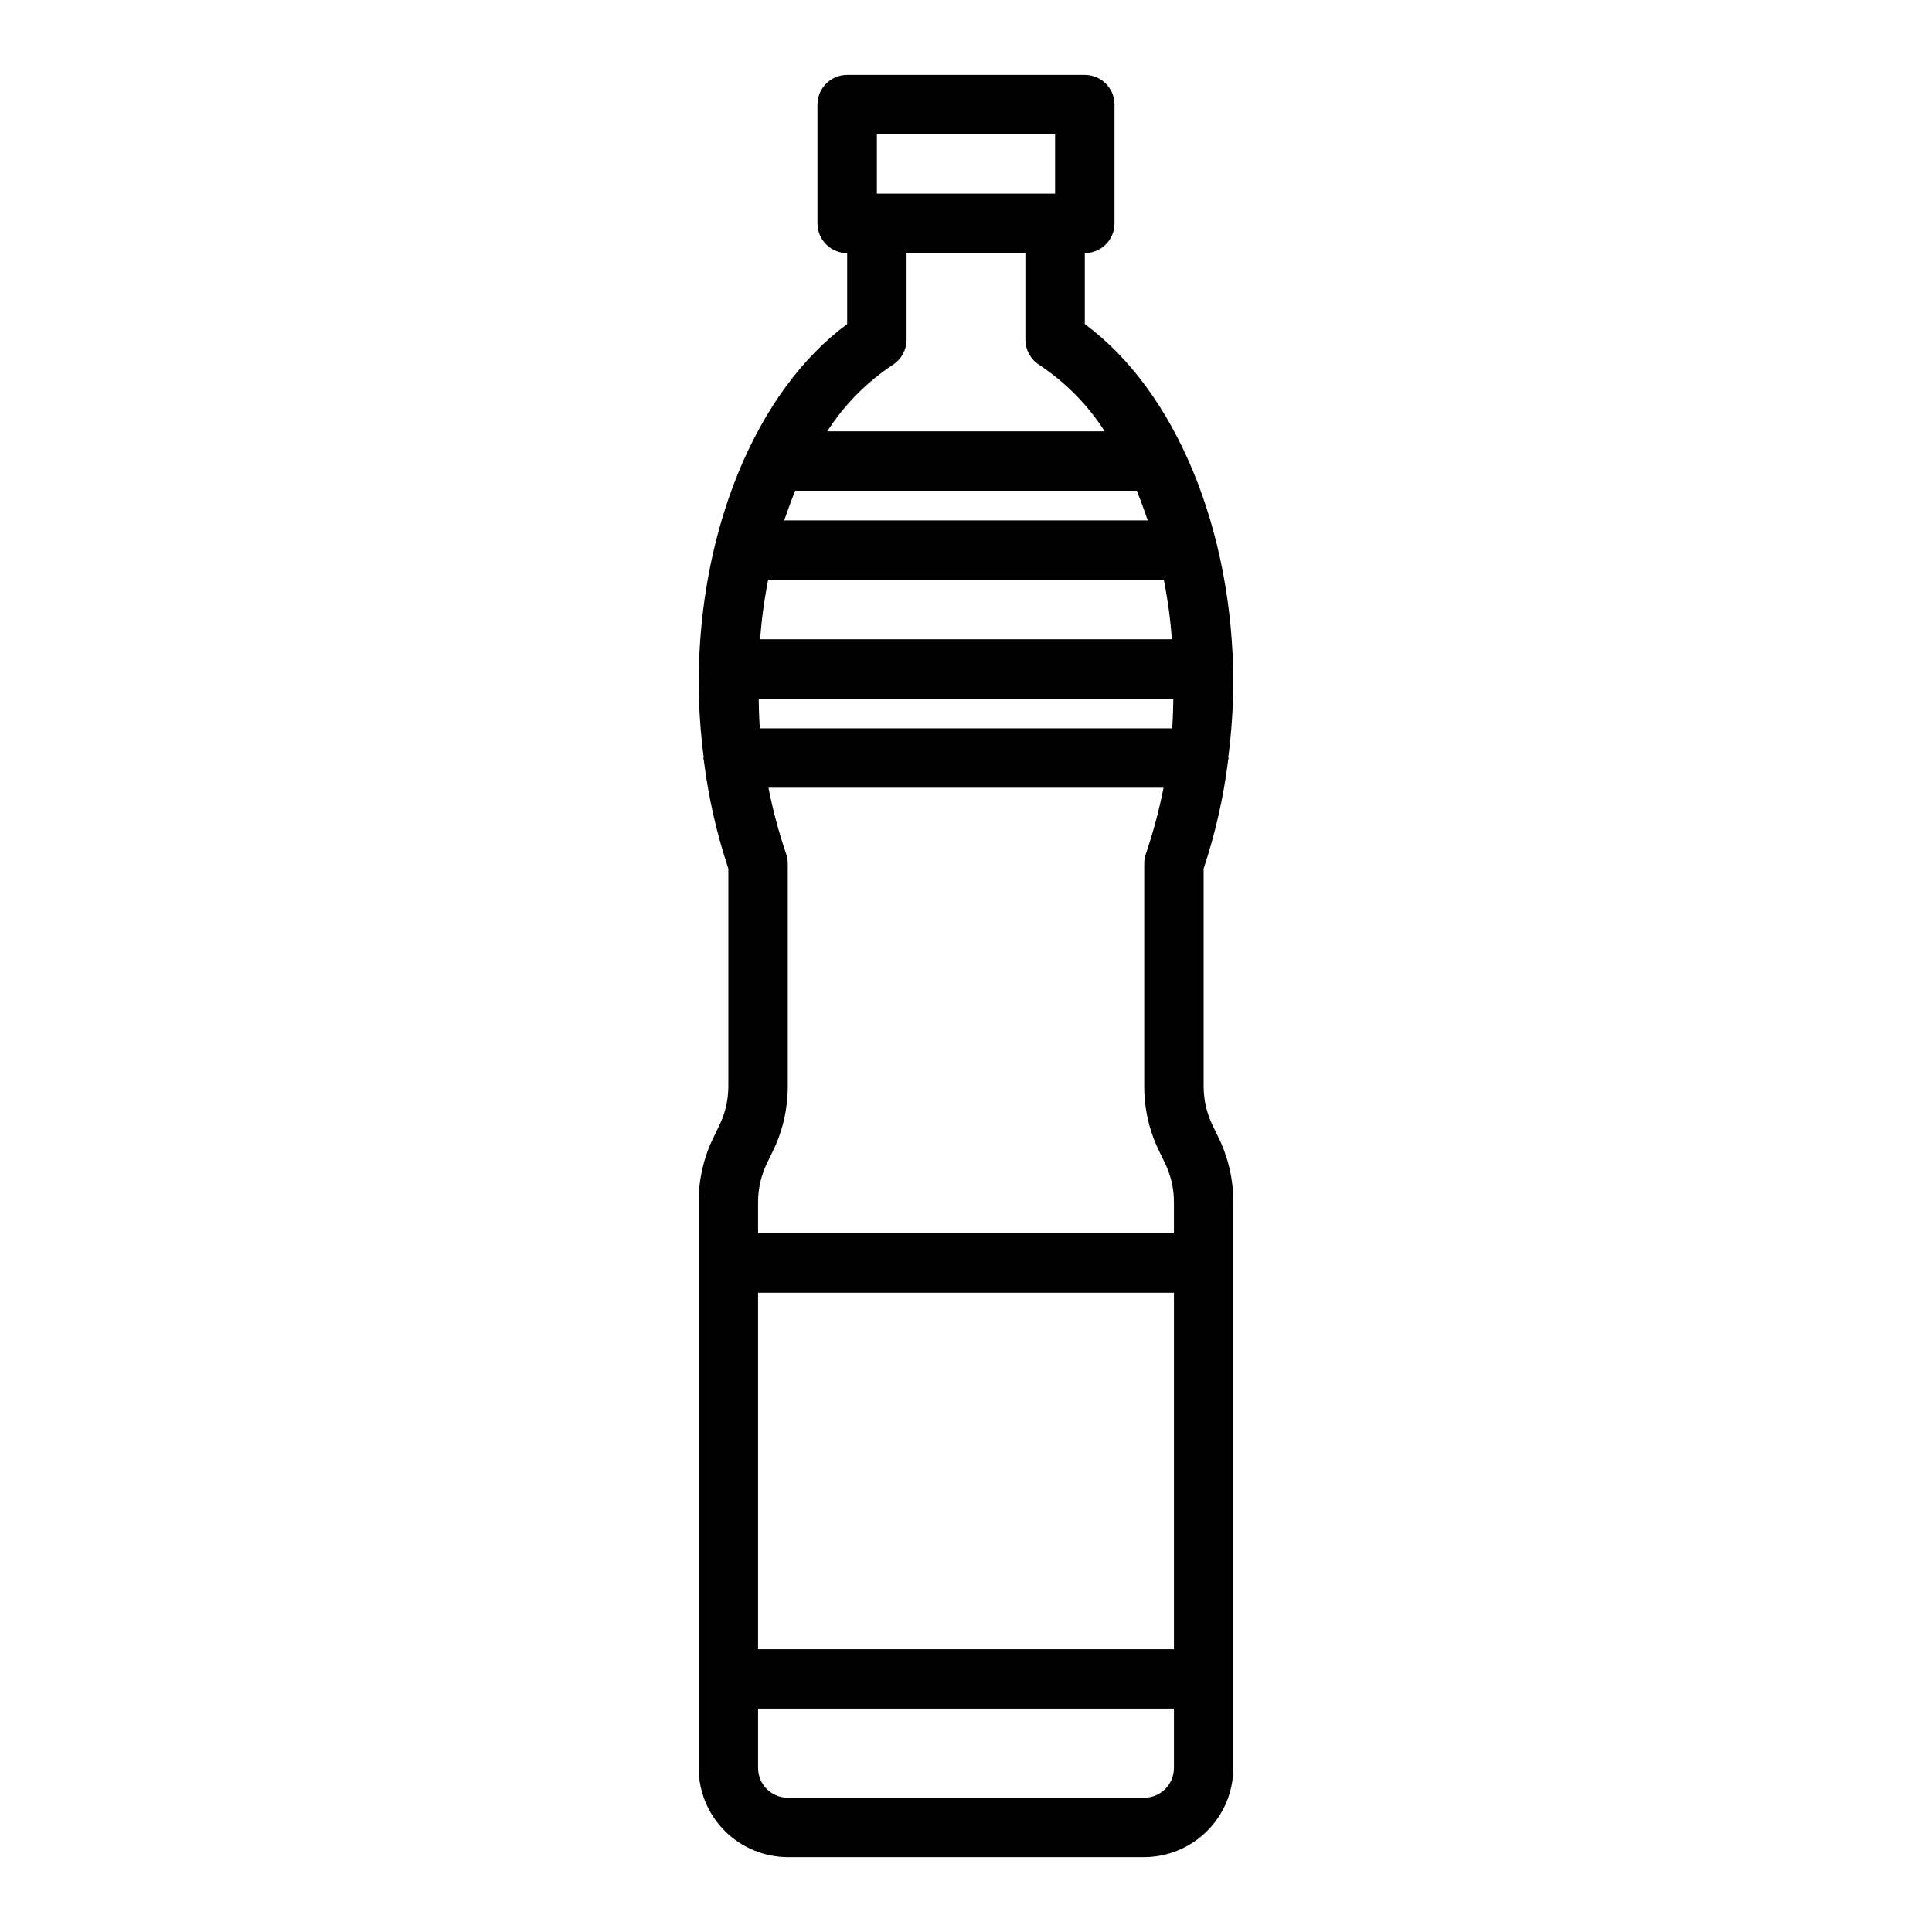 <?xml version="1.0" encoding="UTF-8"?>
<!-- Uploaded to: SVG Repo, www.svgrepo.com, Generator: SVG Repo Mixer Tools -->
<svg fill="#000000" width="800px" height="800px" version="1.1" viewBox="144 144 512 512" xmlns="http://www.w3.org/2000/svg">
 <path d="m465.49 442.51c-1.645-3.273-2.508-6.887-2.516-10.551v-57.777c3.07-9.215 5.231-18.707 6.453-28.34 0-0.316 0.156-0.629 0.156-0.945 0-0.078-0.078-0.156-0.078-0.234v-0.004c0.84-6.445 1.289-12.941 1.34-19.441 0-40.855-15.352-77.617-39.359-95.332v-18.812c2.086 0 4.09-0.828 5.566-2.305 1.473-1.477 2.305-3.481 2.305-5.566v-31.488c0-2.09-0.832-4.09-2.305-5.566-1.477-1.477-3.481-2.309-5.566-2.309h-62.977c-4.348 0-7.875 3.527-7.875 7.875v31.488c0 2.086 0.832 4.09 2.309 5.566 1.477 1.477 3.477 2.305 5.566 2.305v18.812c-24.008 17.711-39.359 54.473-39.359 95.332h-0.004c0.055 6.5 0.5 12.996 1.34 19.441 0 0.078-0.078 0.156-0.078 0.234 0 0.316 0.156 0.629 0.156 0.945v0.004c1.223 9.633 3.383 19.125 6.457 28.34v57.781-0.004c-0.012 3.664-0.875 7.277-2.519 10.551l-1.18 2.441c-2.75 5.441-4.176 11.457-4.176 17.555v150.04c0.02 6.258 2.516 12.254 6.941 16.68 4.422 4.422 10.418 6.918 16.676 6.938h94.465c6.258-0.02 12.254-2.516 16.68-6.938 4.422-4.426 6.918-10.422 6.938-16.68v-150.04c0.004-6.098-1.426-12.113-4.172-17.555zm-89.109-262.93h47.23v15.742h-47.23zm4.25 61.086c2.242-1.453 3.606-3.938 3.621-6.613v-22.984h31.488v22.984c0.02 2.676 1.379 5.16 3.621 6.613 6.965 4.606 12.891 10.609 17.398 17.633h-73.527c4.512-7.023 10.438-13.027 17.398-17.633zm-25.898 33.379h90.527c1.023 2.519 1.969 5.195 2.914 7.871h-96.355c0.945-2.676 1.891-5.352 2.914-7.871zm-7.164 23.617h104.86c1.031 5.195 1.742 10.457 2.125 15.742h-109.11c0.383-5.285 1.094-10.547 2.125-15.742zm107.38 31.488c-0.078 2.598-0.078 5.273-0.316 7.871h-109.26c-0.234-2.598-0.234-5.273-0.316-7.871zm0.156 283.39c0 2.09-0.828 4.09-2.305 5.566s-3.477 2.305-5.566 2.305h-94.465c-4.348 0-7.871-3.523-7.871-7.871v-15.742h110.21zm0-31.488h-110.21v-94.465h110.21zm0-110.21h-110.21v-8.344c0.012-3.664 0.871-7.277 2.519-10.551l1.18-2.441c2.746-5.441 4.176-11.457 4.172-17.555v-59.117c0.004-0.914-0.156-1.82-0.473-2.676-1.934-5.688-3.488-11.5-4.644-17.398h104.7c-1.156 5.898-2.707 11.711-4.644 17.398-0.316 0.855-0.477 1.762-0.473 2.676v59.117c-0.004 6.098 1.426 12.113 4.172 17.555l1.18 2.441c1.648 3.273 2.512 6.887 2.519 10.551z"/>
</svg>